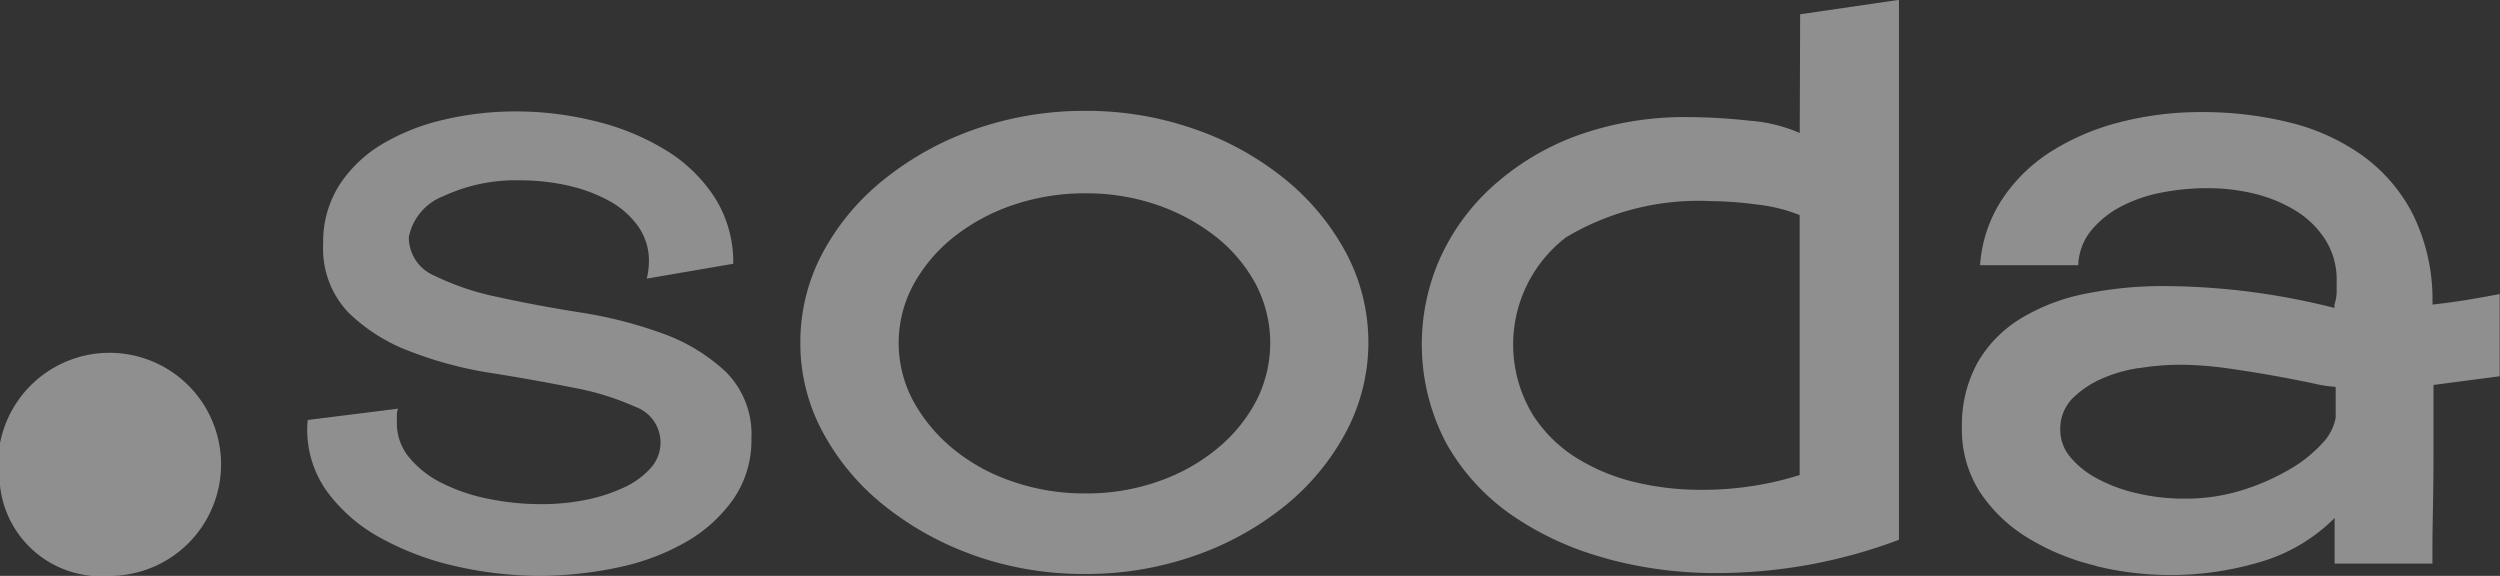 <svg xmlns="http://www.w3.org/2000/svg" width="65" height="14.973" viewBox="0 0 65 14.973">
  <rect x="0" y="0" width="65" height="14.973" fill="#333333" stroke="none"/>
  <path id="soda" d="M1818,11382.618a2.9,2.9,0,1,1,2.849,2.352A2.637,2.637,0,0,1,1818,11382.618Zm11.846,2.1a7.4,7.4,0,0,1-1.943-.731,4.239,4.239,0,0,1-1.386-1.191,2.756,2.756,0,0,1-.529-1.674,1.922,1.922,0,0,1,.014-.206c2.34-.291,2.346-.294,2.346-.294a.57.57,0,0,0-.029.183v.18a1.384,1.384,0,0,0,.334.923,2.589,2.589,0,0,0,.86.66,4.76,4.76,0,0,0,1.194.4,6.824,6.824,0,0,0,1.36.137,5.889,5.889,0,0,0,1.163-.111,4.417,4.417,0,0,0,.986-.319,2.114,2.114,0,0,0,.694-.5.987.987,0,0,0-.389-1.6,7,7,0,0,0-1.623-.5c-.7-.14-1.406-.266-2.109-.377a10.051,10.051,0,0,1-2.109-.558,4.607,4.607,0,0,1-1.626-1.022,2.407,2.407,0,0,1-.651-1.786,2.744,2.744,0,0,1,.414-1.514,3.406,3.406,0,0,1,1.111-1.069,5.581,5.581,0,0,1,1.6-.637,8.123,8.123,0,0,1,1.872-.218,8.489,8.489,0,0,1,2.069.252,6.379,6.379,0,0,1,1.817.74,3.971,3.971,0,0,1,1.292,1.24,3.112,3.112,0,0,1,.486,1.729l-2.249.386a1.874,1.874,0,0,0,.057-.455,1.542,1.542,0,0,0-.277-.9,2.235,2.235,0,0,0-.751-.663,4.059,4.059,0,0,0-1.069-.4,5.635,5.635,0,0,0-1.234-.137,4.441,4.441,0,0,0-2.012.411,1.437,1.437,0,0,0-.9,1.068,1.083,1.083,0,0,0,.666,1,6.873,6.873,0,0,0,1.651.555q.986.218,2.137.4a11.285,11.285,0,0,1,2.137.545,4.725,4.725,0,0,1,1.651,1,2.287,2.287,0,0,1,.666,1.731,2.683,2.683,0,0,1-.471,1.58,3.822,3.822,0,0,1-1.234,1.114,5.973,5.973,0,0,1-1.763.66,9.686,9.686,0,0,1-4.22-.032Zm42.633-.014a6.078,6.078,0,0,1-1.749-.718,3.94,3.94,0,0,1-1.249-1.191,2.984,2.984,0,0,1-.471-1.674,3.367,3.367,0,0,1,.4-1.684,3.227,3.227,0,0,1,1.112-1.148,5.118,5.118,0,0,1,1.666-.648,10.125,10.125,0,0,1,2.094-.206,18.23,18.23,0,0,1,4.414.569v-.089a1.13,1.13,0,0,0,.057-.32v-.294a1.93,1.93,0,0,0-.294-1.071,2.389,2.389,0,0,0-.763-.749,3.708,3.708,0,0,0-1.069-.445,5.091,5.091,0,0,0-1.234-.146,6.111,6.111,0,0,0-1.194.114,3.854,3.854,0,0,0-1.054.363,2.5,2.5,0,0,0-.777.626,1.507,1.507,0,0,0-.334.9h-2.552a3.566,3.566,0,0,1,.6-1.754,4.263,4.263,0,0,1,1.306-1.24,6.26,6.26,0,0,1,1.789-.74,8.47,8.47,0,0,1,2.054-.248,9.441,9.441,0,0,1,2.3.271,5.519,5.519,0,0,1,1.9.865,4.277,4.277,0,0,1,1.3,1.515,5,5,0,0,1,.514,2.24v.114c.277-.031.56-.068.846-.114s.589-.1.9-.16v2.138l-1.72.226v1.7c0,.554-.006,1.048-.014,1.479s-.014.78-.014,1.046v.42H1878.7v-1.186a4.509,4.509,0,0,1-1.943,1.146,8.159,8.159,0,0,1-4.275.1Zm1.154-5.141a3.714,3.714,0,0,0-1,.286,2.463,2.463,0,0,0-.766.525,1.128,1.128,0,0,0-.3.8,1.092,1.092,0,0,0,.263.709,2.32,2.32,0,0,0,.709.563,4.09,4.09,0,0,0,1.026.377,5.271,5.271,0,0,0,1.249.138,4.9,4.9,0,0,0,1.474-.217,5.873,5.873,0,0,0,1.231-.538,3.514,3.514,0,0,0,.863-.686,1.287,1.287,0,0,0,.346-.665v-.8a3.339,3.339,0,0,1-.6-.094c-.737-.154-1.474-.283-2.22-.389a9.243,9.243,0,0,0-1.263-.092A6.874,6.874,0,0,0,1873.634,11379.566Zm-30.284,4.88a7.963,7.963,0,0,1-2.357-1.3,6.162,6.162,0,0,1-1.6-1.911,4.84,4.84,0,0,1-.583-2.32,4.913,4.913,0,0,1,.583-2.346,6.166,6.166,0,0,1,1.6-1.909,7.924,7.924,0,0,1,2.357-1.3,8.634,8.634,0,0,1,2.874-.478,8.482,8.482,0,0,1,2.846.478,7.707,7.707,0,0,1,2.343,1.3,6.3,6.3,0,0,1,1.583,1.909,4.96,4.96,0,0,1,0,4.666,6.253,6.253,0,0,1-1.58,1.911,7.806,7.806,0,0,1-2.346,1.3,8.529,8.529,0,0,1-2.846.478h-.051A8.556,8.556,0,0,1,1843.35,11384.446Zm2.874-9.42a5.784,5.784,0,0,0-1.889.306,5.149,5.149,0,0,0-1.537.831,4.11,4.11,0,0,0-1.043,1.229,3.189,3.189,0,0,0,0,3.051,4.26,4.26,0,0,0,1.043,1.24,4.913,4.913,0,0,0,1.54.84,5.689,5.689,0,0,0,1.886.306,5.586,5.586,0,0,0,1.874-.306,4.934,4.934,0,0,0,1.526-.84,4.056,4.056,0,0,0,1.029-1.24,3.3,3.3,0,0,0,0-3.051,3.959,3.959,0,0,0-1.029-1.229,5.226,5.226,0,0,0-1.526-.831,5.664,5.664,0,0,0-1.825-.306Zm13.518,9.486a7.9,7.9,0,0,1-2.457-1.135,5.61,5.61,0,0,1-1.694-1.877,5.515,5.515,0,0,1-.166-4.746,5.634,5.634,0,0,1,1.349-1.877,6.733,6.733,0,0,1,2.177-1.332,8.274,8.274,0,0,1,2.986-.5,14.886,14.886,0,0,1,1.54.092,4.032,4.032,0,0,1,1.317.32l.011-3.086,2.569-.375v14.038a13.45,13.45,0,0,1-4.717.866A10.738,10.738,0,0,1,1859.742,11384.513Zm-1-8.36a3.514,3.514,0,0,0-.874,4.654,3.642,3.642,0,0,0,1.109,1.092,5.147,5.147,0,0,0,1.529.637,7.331,7.331,0,0,0,1.76.2,8.415,8.415,0,0,0,1.306-.1,7.977,7.977,0,0,0,1.22-.285v-6.758a4.185,4.185,0,0,0-1.109-.274,9.366,9.366,0,0,0-1.166-.088A6.726,6.726,0,0,0,1858.742,11376.152Z" transform="translate(-1818 -11369.997)" fill="#fff" opacity="0.451"/>
</svg>
